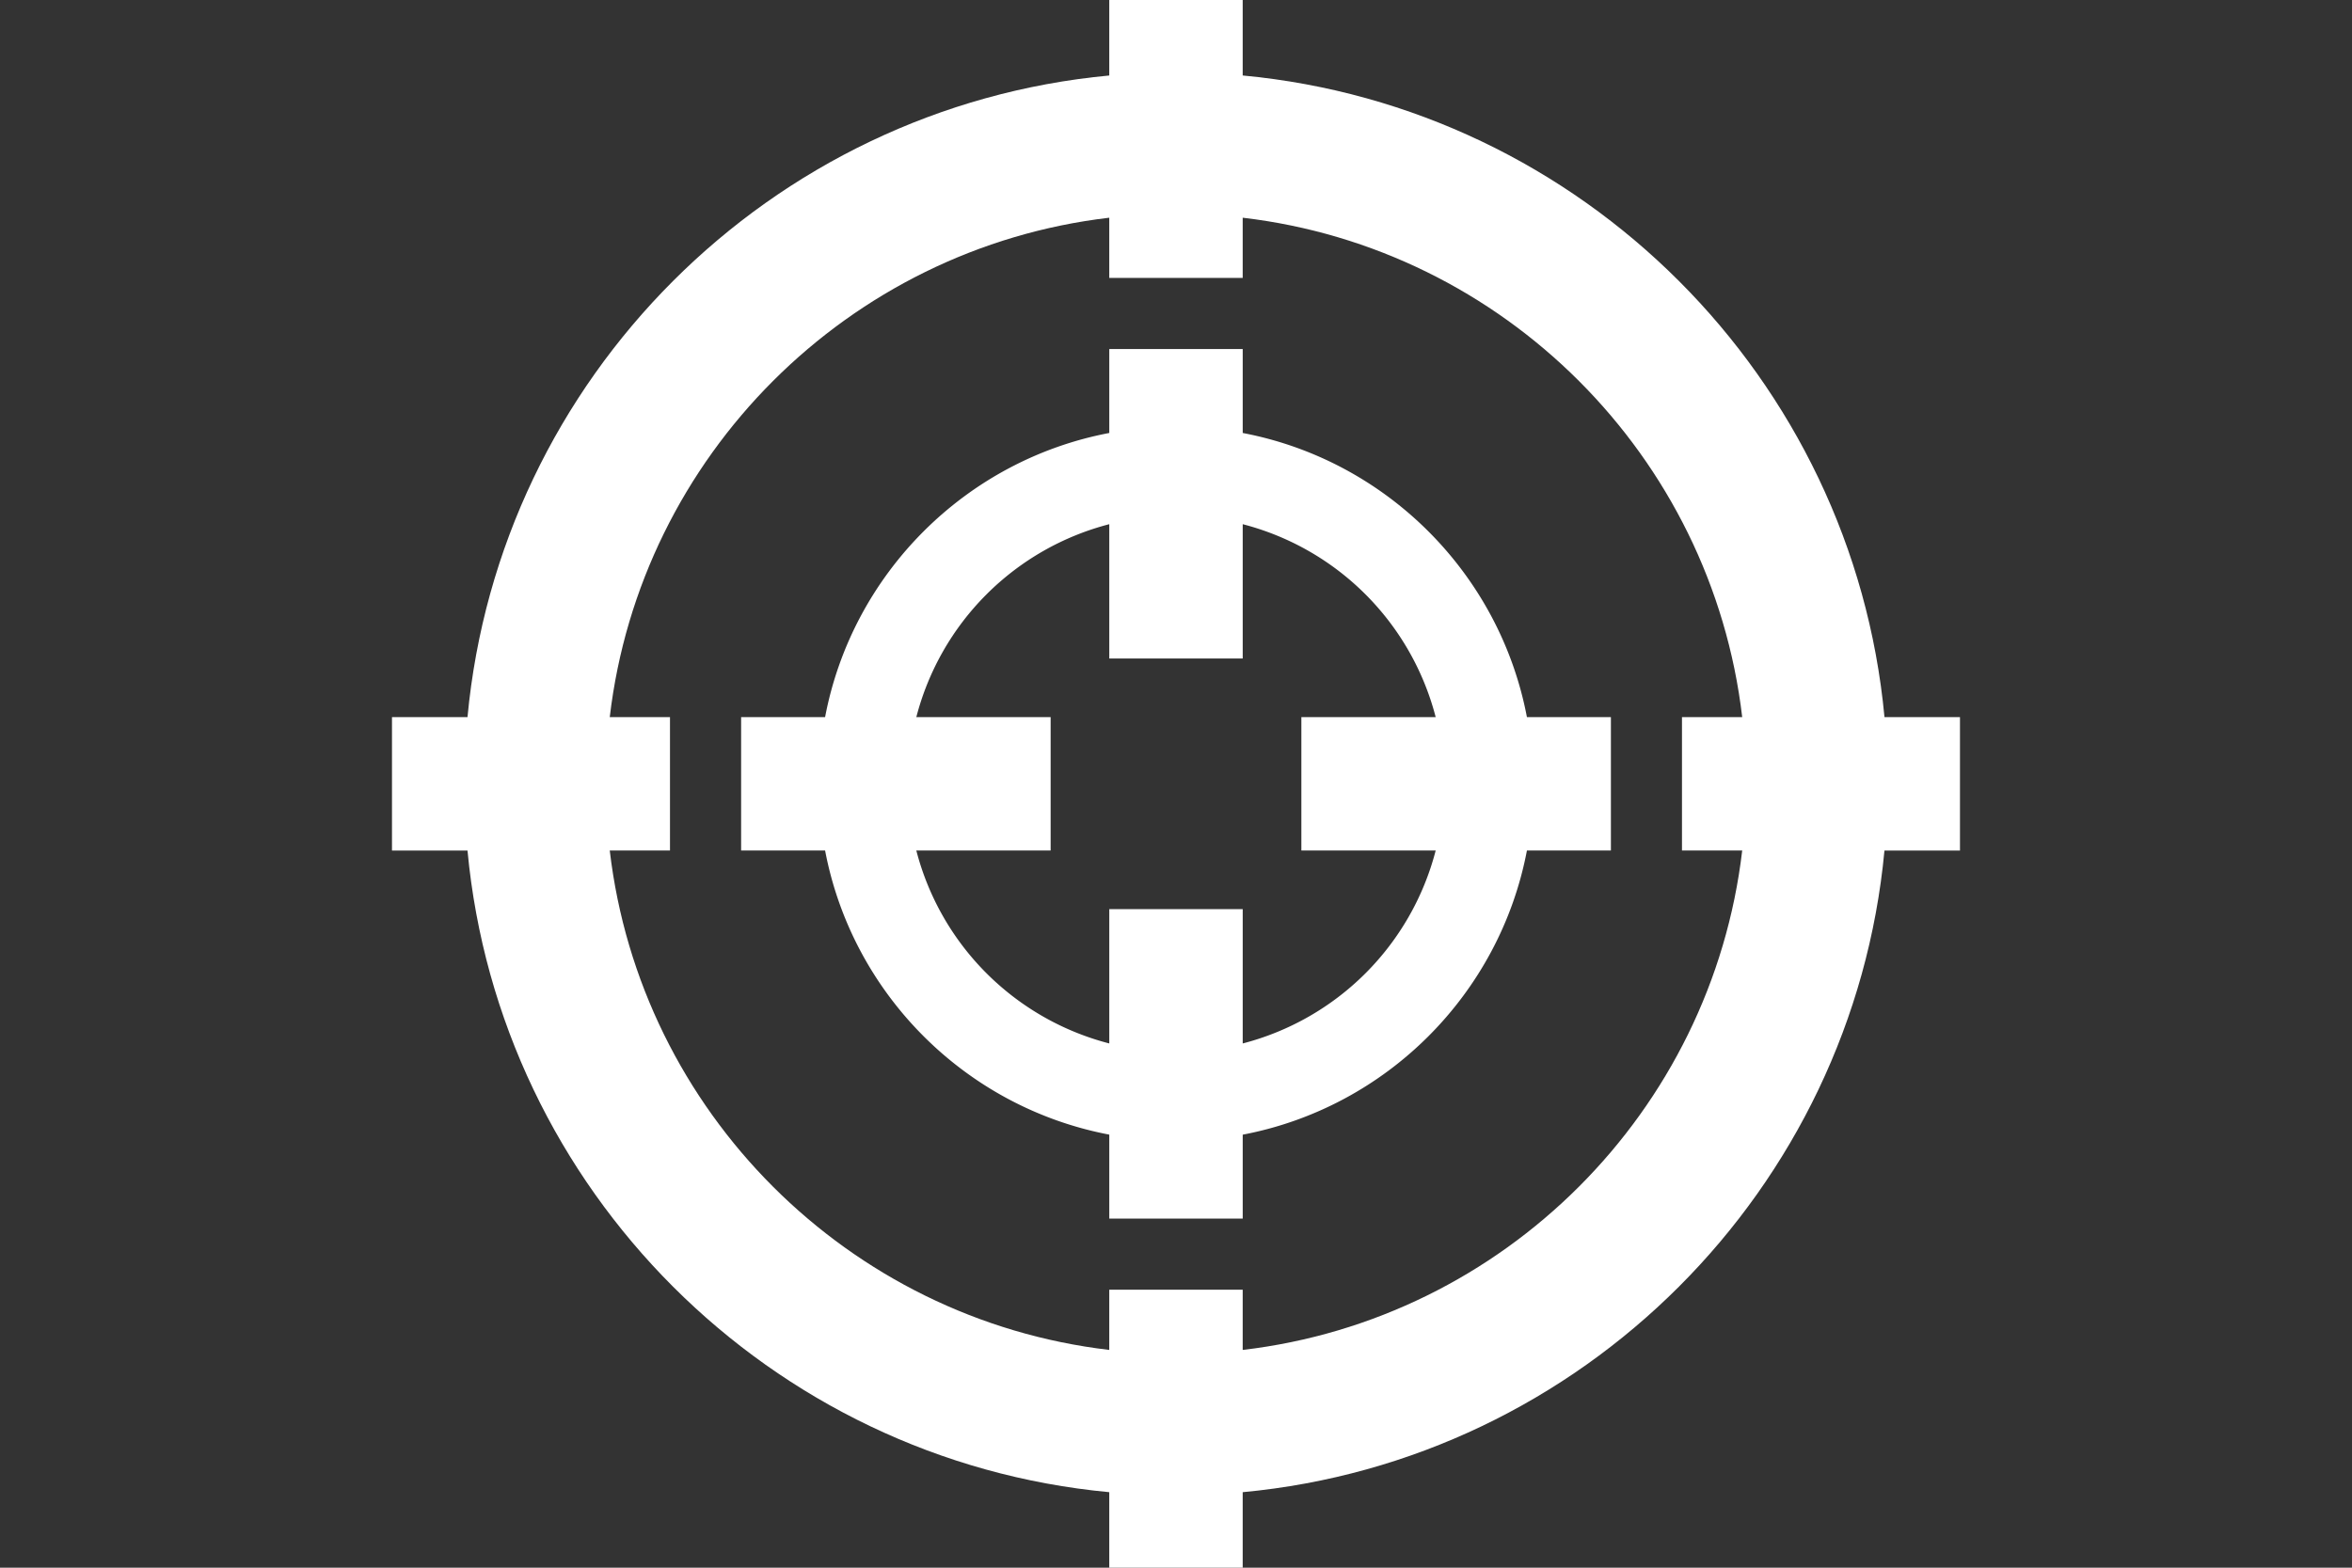 <svg id="_イヤー_1" data-name="レイヤー 1" xmlns="http://www.w3.org/2000/svg" viewBox="0 0 120 80"><rect x="0" y="0" width="120" height="80" fill="#333333" stroke="none"/><defs><style>.cls-2{fill:#fff}</style></defs><path style="fill:none" d="M0 0h120v80H0z"/><path class="cls-2" d="M63.404 57.903c7.327-1.391 13.108-7.173 14.5-14.5h4.285v-6.808h-4.285c-1.391-7.327-7.172-13.108-14.5-14.5V17.81h-6.808v4.285c-7.327 1.39-13.108 7.172-14.499 14.499h-4.285v6.808h4.285c1.391 7.327 7.172 13.108 14.499 14.499v4.285h6.808v-4.285Zm-6.808-11.508v6.853a13.722 13.722 0 0 1-9.845-9.845h6.853v-6.808h-6.853a13.722 13.722 0 0 1 9.845-9.845v6.853h6.808V26.75a13.722 13.722 0 0 1 9.845 9.845h-6.853v6.808h6.853a13.722 13.722 0 0 1-9.845 9.845v-6.853h-6.808Z"/><path class="cls-2" d="M96.147 36.595C94.529 19.285 80.714 5.47 63.403 3.852V0h-6.808v3.853C39.285 5.47 25.47 19.286 23.852 36.596h-3.853v6.808h3.853c1.618 17.31 15.433 31.125 32.743 32.743V80h6.808v-3.853c17.31-1.617 31.125-15.433 32.743-32.743h3.853v-6.808h-3.853Zm-39.552 29.22v3.073C43.269 67.327 32.671 56.73 31.11 43.403h3.073v-6.808H31.11c1.561-13.326 12.159-23.924 25.485-25.485v3.073h6.808V11.11c13.326 1.561 23.924 12.158 25.485 25.485h-3.073v6.808h3.073C87.327 56.729 76.73 67.327 63.403 68.888v-3.073h-6.808Z"/></svg>
